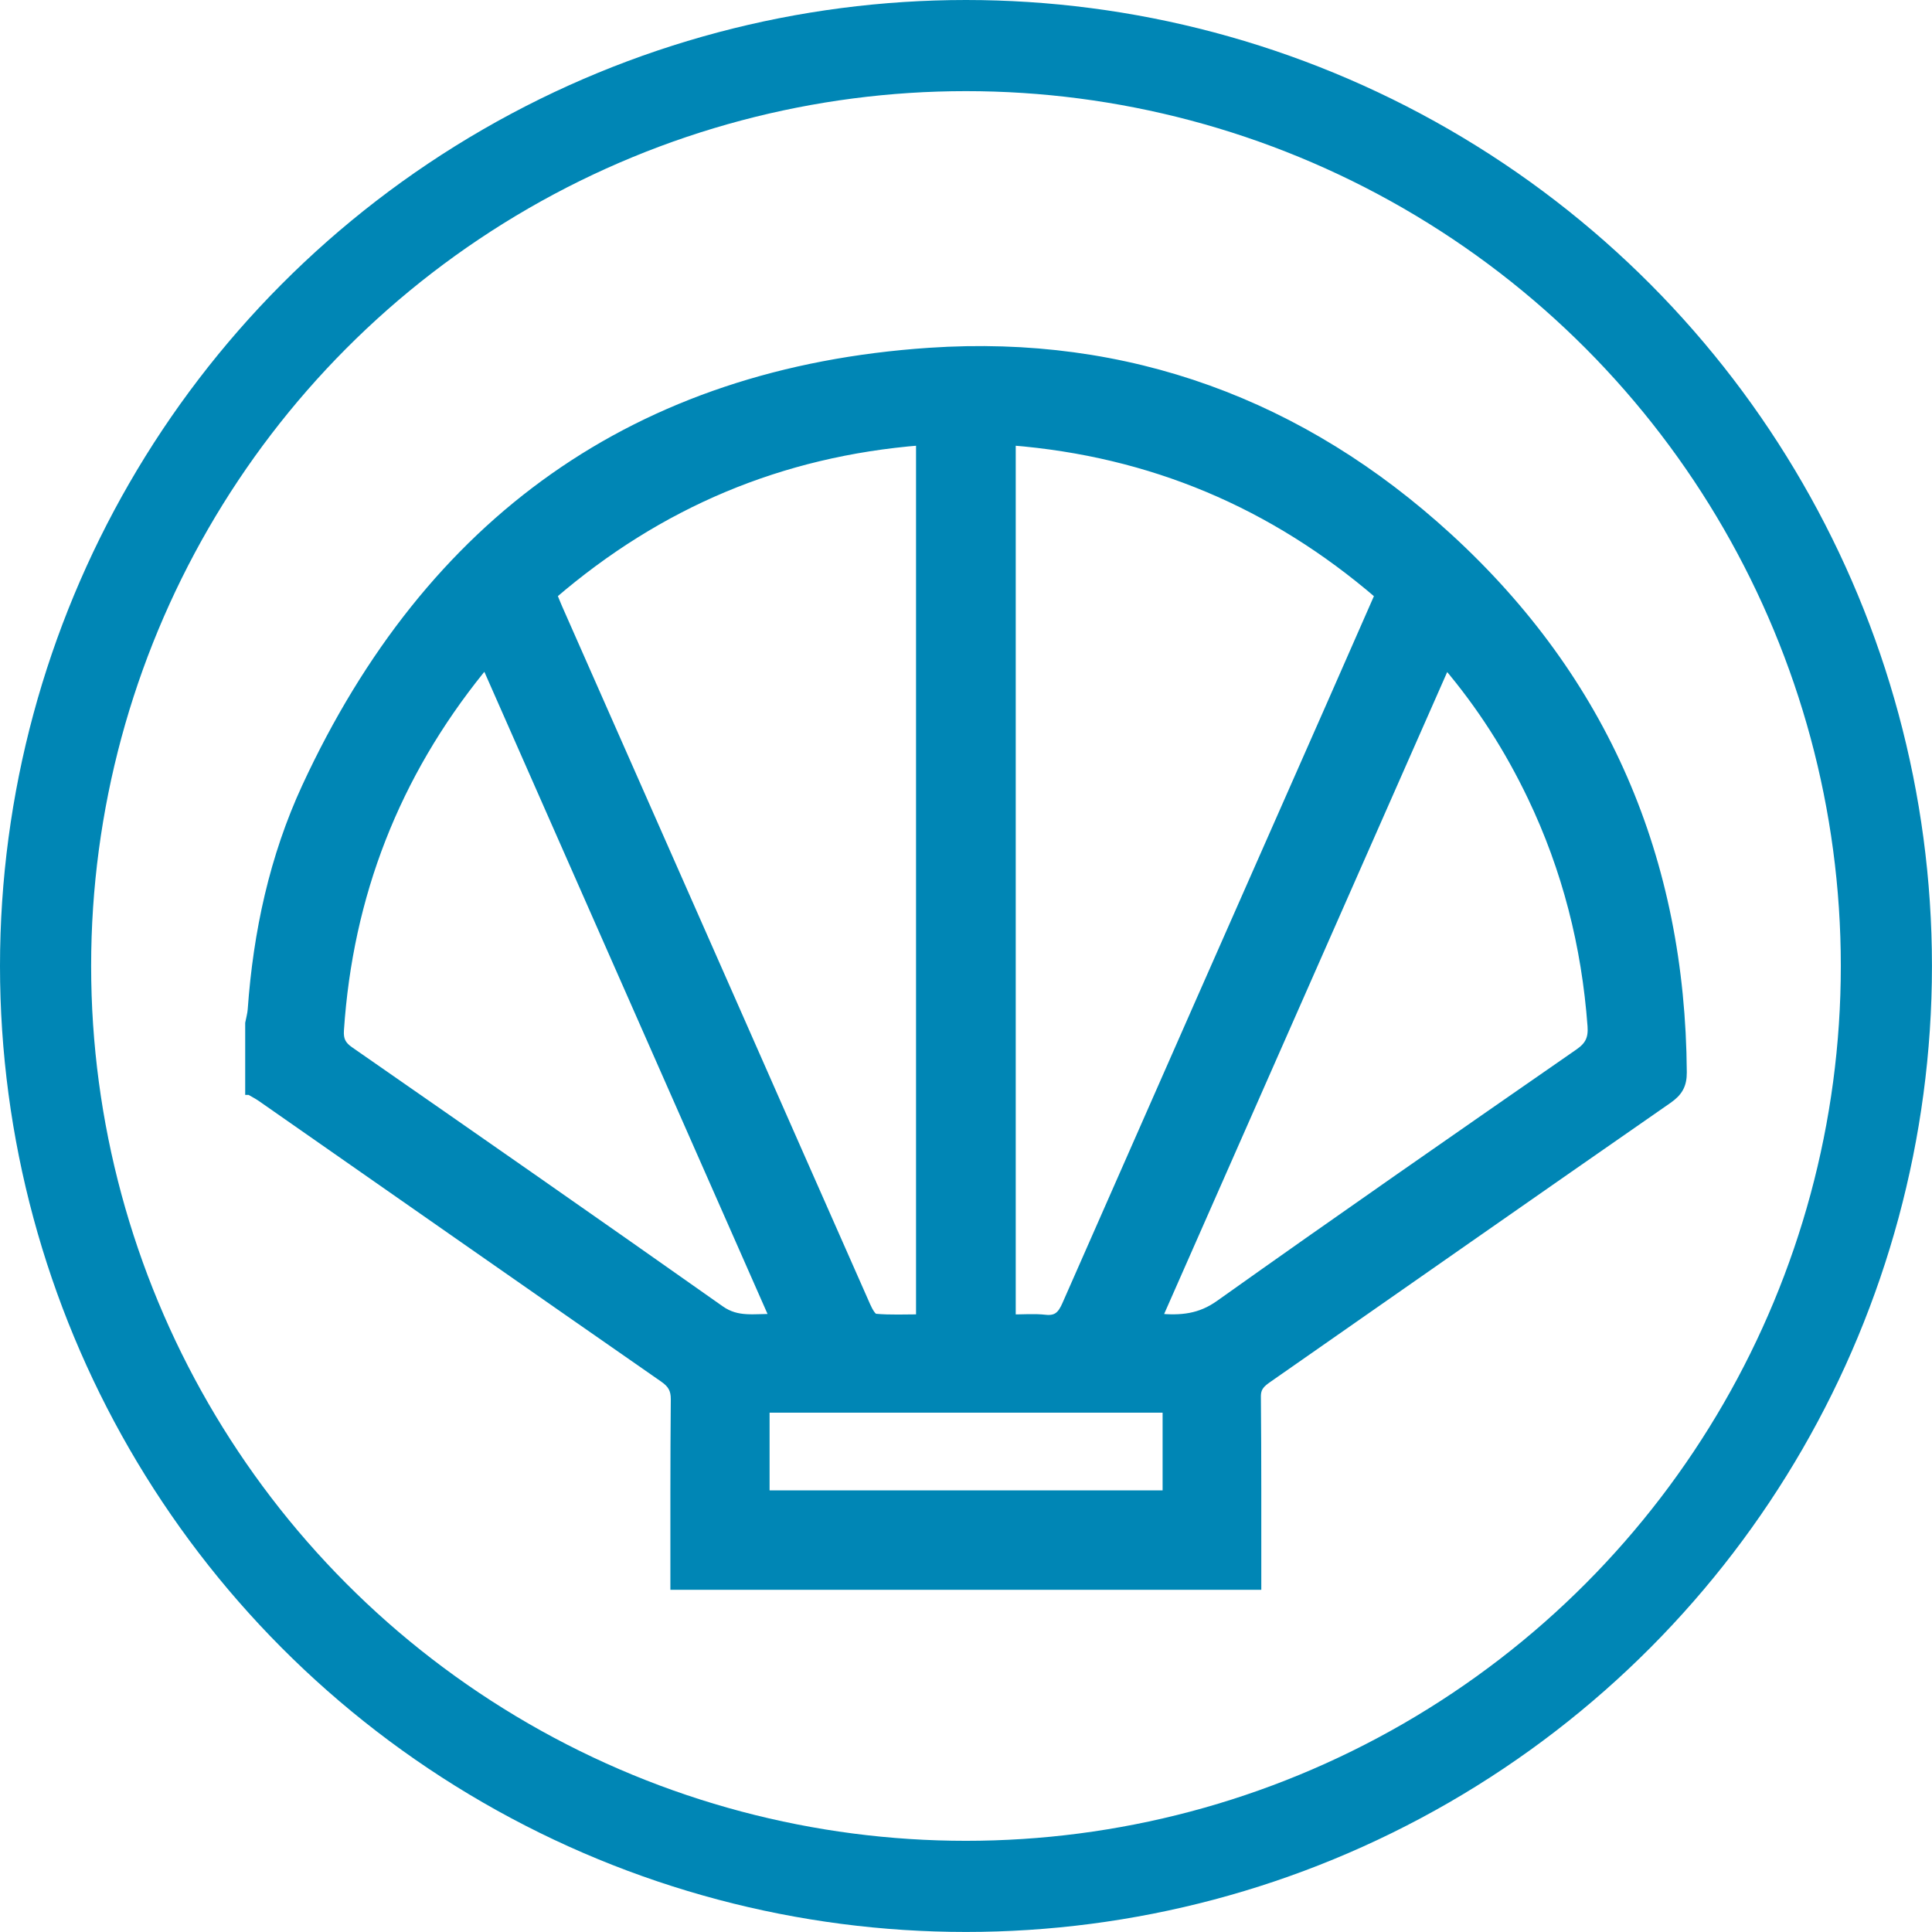 <?xml version="1.0" encoding="UTF-8"?><svg id="Capa_2" xmlns="http://www.w3.org/2000/svg" viewBox="0 0 423.99 423.99"><defs><style>.cls-1{fill:#0086b5;stroke-width:2px;}.cls-1,.cls-2{stroke:#0086b5;stroke-miterlimit:10;}.cls-2{fill:none;stroke-width:20px;}</style></defs><g id="Capa_1-2"><circle class="cls-2" cx="211.99" cy="211.99" r="201.99"/><g id="_8ZIuRm.tif"><path class="cls-1" d="M54.81,239.28c0-4.91,0-9.82,0-14.73.19-.99.48-1.98.55-2.98,1.21-16.96,4.77-33.46,11.9-48.86,26.98-58.27,72.4-91.07,136.73-95.39,43.37-2.91,81.69,11.26,113.74,40.6,34.31,31.41,51.13,70.88,51.45,117.41.02,2.8-.93,4.34-3.16,5.89-29.3,20.35-58.52,40.8-87.78,61.21-1.46,1.02-2.55,1.91-2.53,4.06.13,13.8.08,27.6.09,41.4h-127.68c.01-13.6-.04-27.19.09-40.79.02-2.22-.73-3.46-2.51-4.7-29.46-20.48-58.86-41.04-88.28-61.57-.83-.58-1.73-1.03-2.6-1.55ZM121.23,130.52c.48,1.18.81,2.03,1.18,2.87,12.57,28.48,25.15,56.96,37.72,85.45,9.97,22.6,19.92,45.21,29.92,67.8.46,1.03,1.28,2.6,2.04,2.67,3.29.3,6.63.13,9.94.13V96.73c-30.73,2.45-57.47,13.74-80.79,33.79ZM221.91,96.73v192.74c2.6,0,5.06-.21,7.46.06,2.62.29,3.7-.89,4.69-3.13,19.35-44.01,38.77-87.99,58.18-131.98,3.49-7.92,6.97-15.85,10.49-23.87-23.34-20.08-50.08-31.37-80.81-33.82ZM106.61,145.67c-.66.69-.96.96-1.21,1.27-18.66,23.12-28.96,49.49-30.92,79.14-.14,2.07.42,3.32,2.15,4.53,27.19,18.9,54.37,37.81,81.42,56.9,3.83,2.7,7.56,1.73,11.93,1.86-21.23-48.15-42.22-95.74-63.37-143.7ZM317.33,145.61c-21.21,48.09-42.22,95.75-63.34,143.65,5.26.5,9.41.08,13.68-2.96,26.15-18.6,52.52-36.89,78.88-55.18,2.31-1.6,3.05-3.22,2.84-5.99-1.3-17.61-5.56-34.42-13.19-50.35-4.96-10.35-11.05-19.98-18.87-29.17ZM256.14,309.02h-88.25v19.05h88.25v-19.05Z"/></g></g></svg>